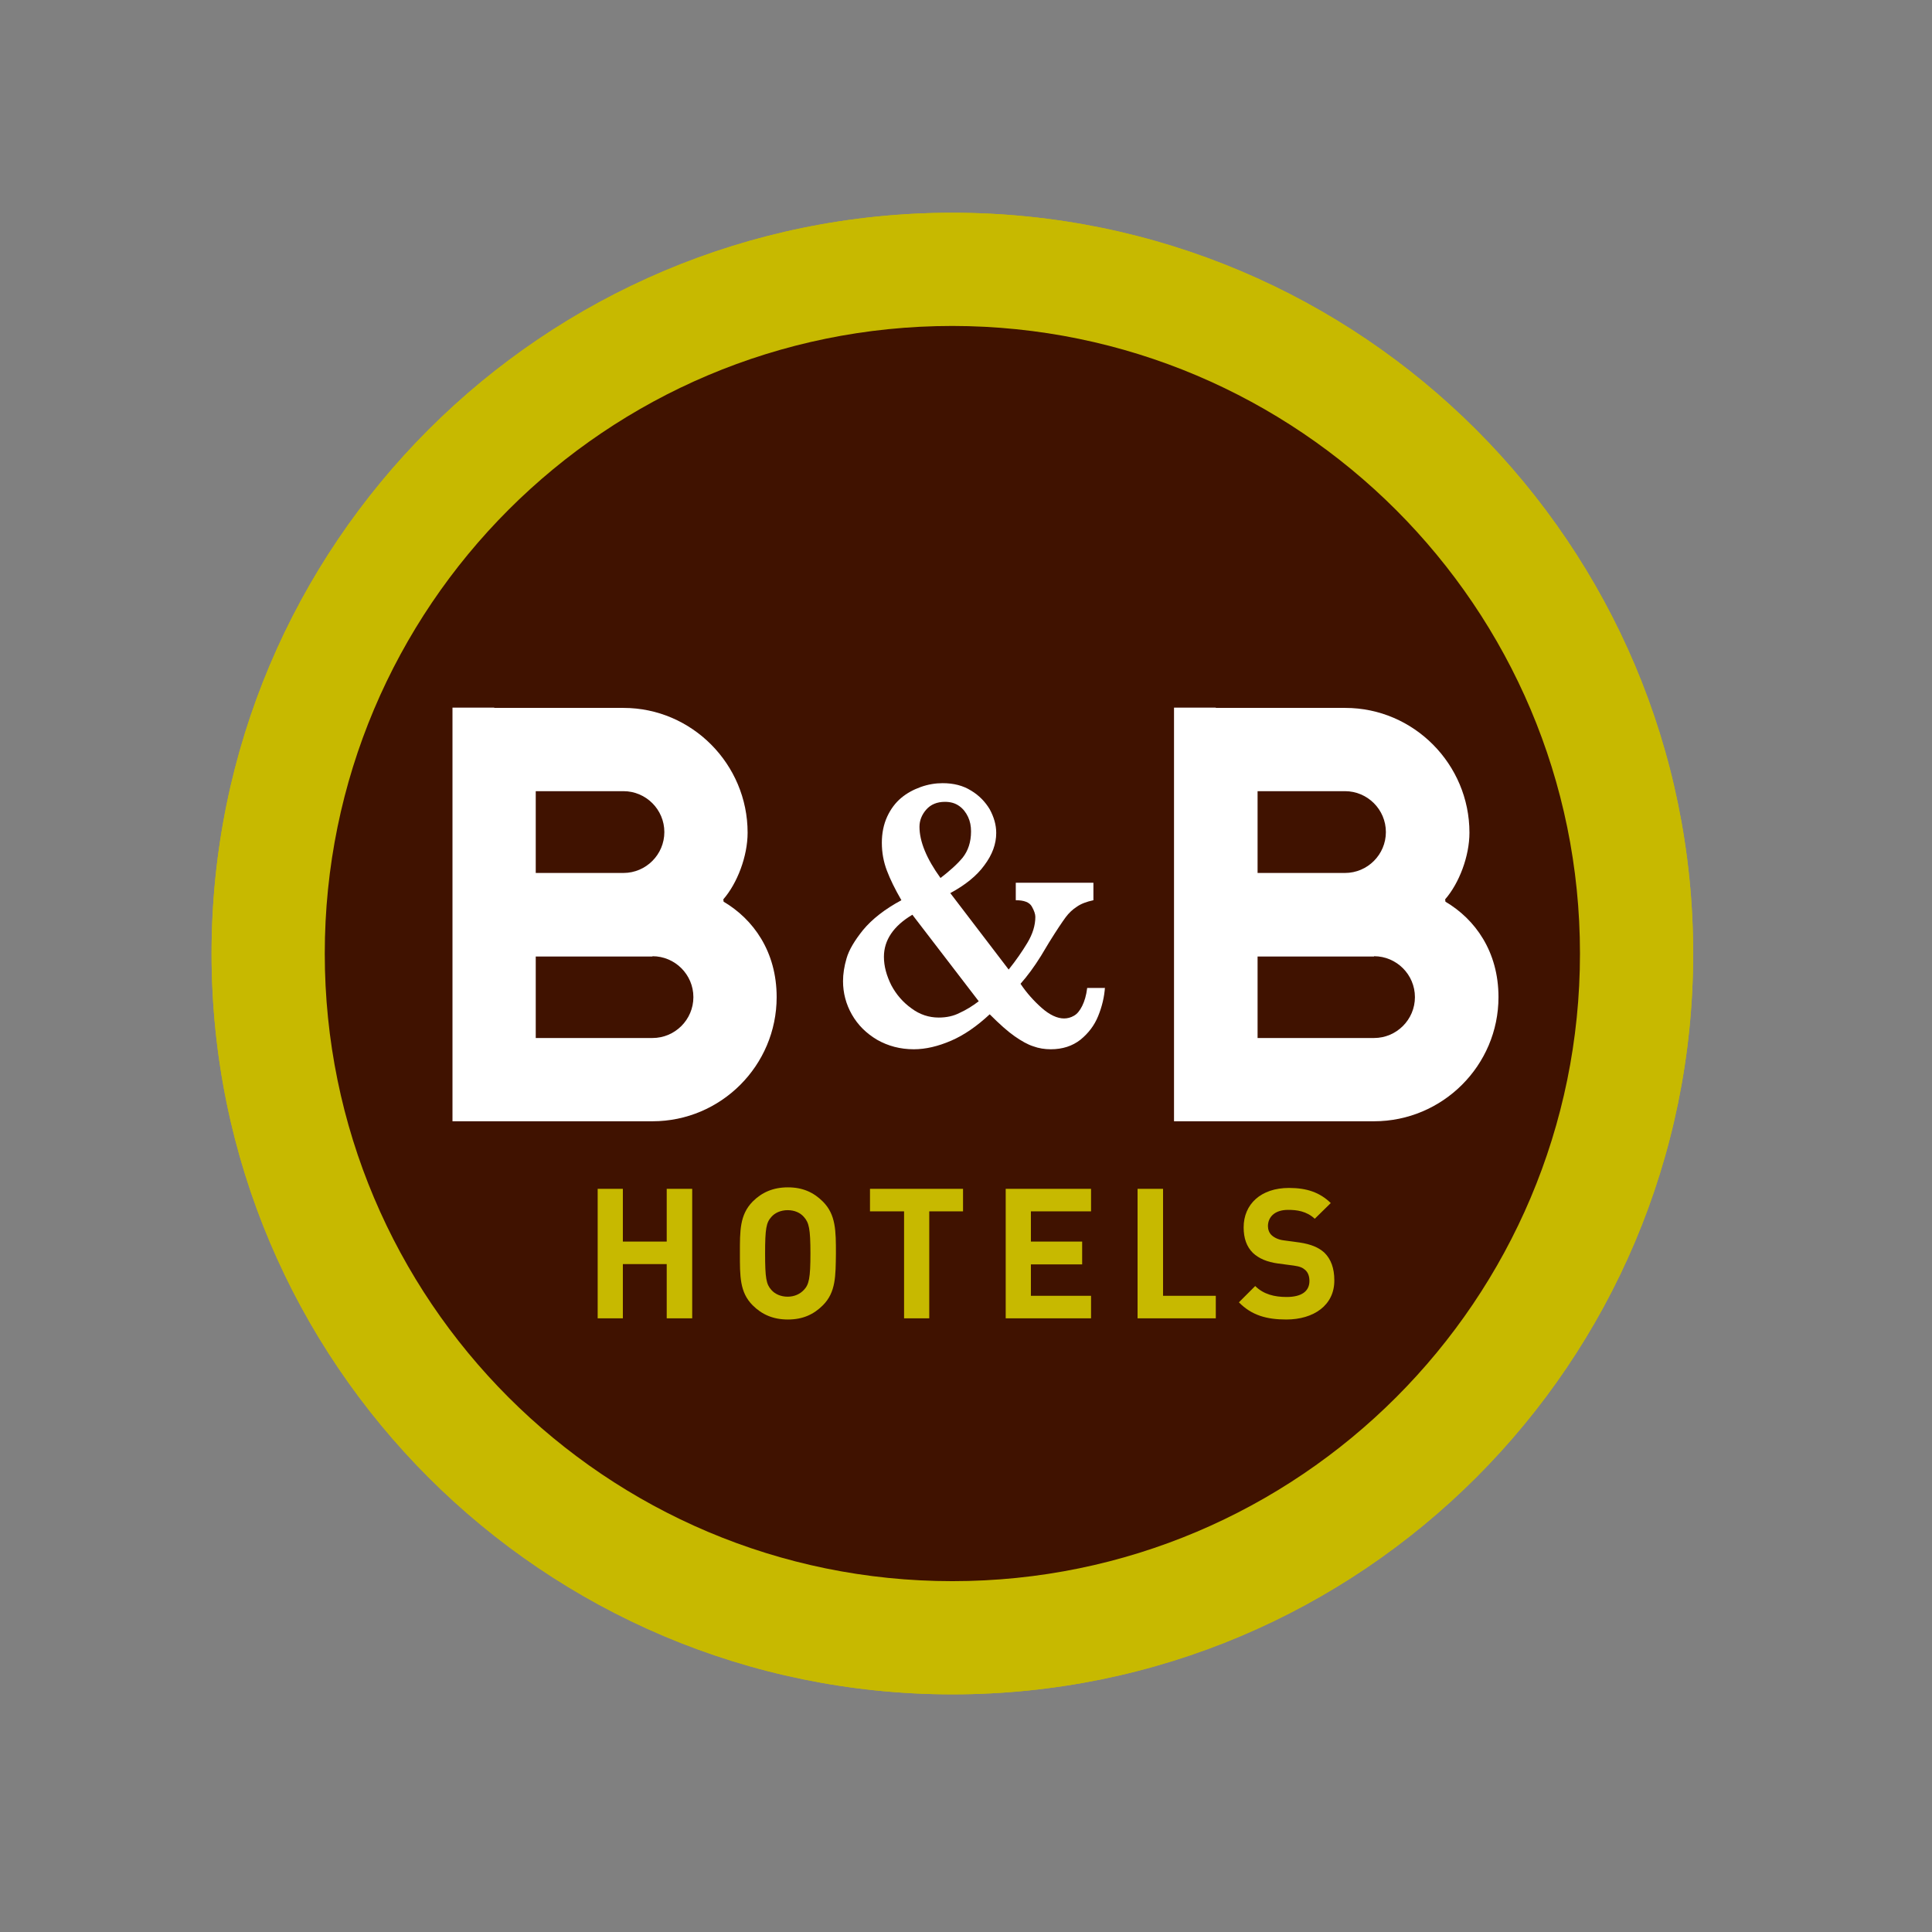 <?xml version="1.0" encoding="UTF-8"?> <svg xmlns="http://www.w3.org/2000/svg" xmlns:xlink="http://www.w3.org/1999/xlink" version="1.1" id="layer" x="0px" y="0px" viewBox="-153 -46 652 652" style="enable-background:new -153 -46 652 652;" xml:space="preserve"><rect x="-153" y="-46" width="652" height="652" fill="#808080" stroke="none"/> <style type="text/css"> .st0{fill:#C7B900;} .st1{fill:#401200;} .st2{fill:#FFFFFF;} </style> <g> <path class="st0" d="M418.4,275.8c0,138.1-111.9,250-250,250c-138.1,0-250-111.9-250-250c0-138.1,111.9-250,250-250 C306.5,25.8,418.4,137.8,418.4,275.8"></path> <path class="st0" d="M418.4,275.8c0,138.1-111.9,250-250,250c-138.1,0-250-111.9-250-250c0-138.1,111.9-250,250-250 C306.5,25.8,418.4,137.8,418.4,275.8"></path> <path class="st1" d="M380.2,275.8c0,116.9-94.8,211.8-211.8,211.8c-117,0-211.8-94.8-211.8-211.8c0-117,94.8-211.8,211.8-211.8 C285.3,64.1,380.2,158.9,380.2,275.8"></path> <path class="st2" d="M67.2,276.7c7.6,0,13.8,6.2,13.8,13.8c0,7.6-6.2,13.8-13.8,13.8H27.8v-27.5H67.2 M57.4,221 c7.6,0,13.8,6.2,13.8,13.8c0,7.6-6.2,13.8-13.8,13.8H27.8V221H57.4z M13.8,192.8H-0.3v139.6h67.5c23.1,0,41.9-18.8,41.9-41.9 c0-15.4-7.9-26.3-17.9-32.2l-0.1-0.8c4.7-5.4,8.2-14.5,8.2-22.5c0-23.1-18.8-42.1-41.9-42.1H13.8z"></path> <path class="st2" d="M310.7,276.7c7.6,0,13.8,6.2,13.8,13.8c0,7.6-6.2,13.8-13.8,13.8h-39.3v-27.5H310.7 M300.9,221 c7.6,0,13.8,6.2,13.8,13.8c0,7.6-6.2,13.8-13.8,13.8h-29.5V221H300.9z M257.3,192.8h-14.1v139.6h67.5c23.1,0,42-18.8,42-41.9 c0-15.4-7.9-26.3-17.9-32.2l-0.1-0.8c4.7-5.4,8.2-14.5,8.2-22.5c0-23.1-18.8-42.1-41.9-42.1H257.3z"></path> <path class="st2" d="M174.7,234.6c0-1.8-0.3-3.4-1-4.9c-0.7-1.5-1.7-2.8-3-3.7c-1.4-1-3-1.4-4.8-1.4c-2.7,0-4.8,0.9-6.3,2.6 c-1.5,1.7-2.3,3.7-2.3,5.8c0,5,2.4,10.8,7.1,17.3c3.1-2.4,5.6-4.6,7.5-6.9C173.7,241.1,174.7,238.2,174.7,234.6 M177.3,291.9 l-22.4-29.2c-6.4,3.8-9.6,8.6-9.6,14.2c0,3.2,0.9,6.4,2.5,9.6c1.7,3.2,4,5.8,6.8,7.8c2.8,2.1,5.9,3.1,9.2,3.1c2.6,0,5-0.5,7.1-1.6 C173.1,294.8,175.2,293.5,177.3,291.9 M219.9,287.1c-0.2,3.3-1,6.6-2.3,9.8c-1.3,3.2-3.3,5.8-6,8c-2.7,2.1-6,3.2-10,3.2 c-2,0-4-0.3-5.9-1c-1.9-0.6-4-1.8-6.3-3.4c-2.3-1.6-5.1-4.1-8.4-7.4c-4.3,4-8.6,7-13,8.9c-4.4,1.9-8.6,2.9-12.6,2.9 c-4.6,0-8.7-1.1-12.4-3.2c-3.7-2.2-6.5-5-8.5-8.5c-2-3.5-3-7.3-3-11.3c0-2.4,0.4-5,1.2-7.7c0.8-2.8,2.7-6,5.6-9.6 c3-3.6,7.3-7,12.9-10c-2.2-3.8-3.8-7.1-4.9-10c-1.1-2.9-1.7-6-1.7-9.4c0-3.2,0.6-6.2,1.8-8.8c1.2-2.6,2.8-4.7,4.7-6.3 c1.9-1.6,4.1-2.8,6.6-3.7c2.5-0.9,5-1.3,7.4-1.3c3.7,0,6.9,0.8,9.6,2.5c2.7,1.6,4.8,3.8,6.3,6.3c1.4,2.6,2.2,5.2,2.2,8 c0,3.7-1.3,7.3-4,10.9c-2.6,3.6-6.5,6.7-11.5,9.4l19.7,25.8c2.4-3,4.5-6,6.3-9c1.8-3,2.7-5.9,2.7-8.8c0-0.9-0.4-2.1-1.2-3.5 c-0.8-1.4-2.6-2.1-5.4-2.1v-5.9h26.2v5.9c-2.3,0.5-4.2,1.2-5.6,2.2c-1.4,0.9-2.7,2.1-3.8,3.6c-1.1,1.5-3,4.3-5.6,8.5l-2.7,4.5 c-2.3,3.7-4.6,6.8-6.9,9.4c2,3,4.4,5.7,7.1,8.1c2.7,2.4,5.3,3.6,7.6,3.6c1.1,0,2.3-0.3,3.3-0.9c1.1-0.6,2-1.7,2.8-3.3 c0.8-1.6,1.4-3.6,1.7-6.1H219.9z"></path> <polygon class="st0" points="72,398.9 72,380.6 57.2,380.6 57.2,398.9 48.7,398.9 48.7,355.2 57.2,355.2 57.2,373 72,373 72,355.2 80.6,355.2 80.6,398.9 "></polygon> <path class="st0" d="M118.3,364.7c-1.2-1.4-3.1-2.3-5.5-2.3c-2.3,0-4.3,0.9-5.5,2.3c-1.7,1.9-2.1,3.9-2.1,12.3 c0,8.4,0.4,10.4,2.1,12.3c1.2,1.4,3.2,2.3,5.5,2.3c2.3,0,4.2-0.9,5.5-2.3c1.7-1.8,2.2-3.9,2.2-12.3 C120.5,368.6,120,366.6,118.3,364.7 M124.7,394.5c-3.1,3.1-6.8,4.8-11.8,4.8c-5,0-8.8-1.7-11.9-4.8c-4.4-4.4-4.3-9.9-4.3-17.5 c0-7.6-0.1-13,4.3-17.5c3.1-3.1,6.9-4.8,11.9-4.8c5,0,8.7,1.7,11.8,4.8c4.4,4.4,4.4,9.9,4.4,17.5 C129,384.6,129.1,390.1,124.7,394.5"></path> <polygon class="st0" points="160.6,362.8 160.6,398.9 152.1,398.9 152.1,362.8 140.6,362.8 140.6,355.2 172,355.2 172,362.8 "></polygon> <polygon class="st0" points="186.4,398.9 186.4,355.2 215.2,355.2 215.2,362.8 194.9,362.8 194.9,373 212.2,373 212.2,380.7 194.9,380.7 194.9,391.3 215.2,391.3 215.2,398.9 "></polygon> <polygon class="st0" points="230.9,398.9 230.9,355.2 239.5,355.2 239.5,391.3 257.3,391.3 257.3,398.9 "></polygon> <path class="st0" d="M281.1,399.3c-6.6,0-11.7-1.4-16-5.8l5.5-5.5c2.8,2.8,6.5,3.7,10.6,3.7c5,0,7.7-1.9,7.7-5.4 c0-1.5-0.4-2.8-1.4-3.7c-0.9-0.8-1.8-1.2-3.9-1.5l-5.3-0.7c-3.7-0.5-6.5-1.7-8.5-3.6c-2.1-2.1-3.1-4.9-3.1-8.6 c0-7.8,5.8-13.3,15.3-13.3c6,0,10.4,1.5,14.1,5.1l-5.4,5.3c-2.8-2.6-6.1-3-9-3c-4.6,0-6.8,2.5-6.8,5.5c0,1.1,0.4,2.3,1.3,3.1 c0.9,0.8,2.3,1.5,4.1,1.7l5.2,0.7c4,0.6,6.5,1.7,8.4,3.4c2.3,2.2,3.4,5.4,3.4,9.3C297.4,394.5,290.3,399.3,281.1,399.3"></path> </g> </svg> 